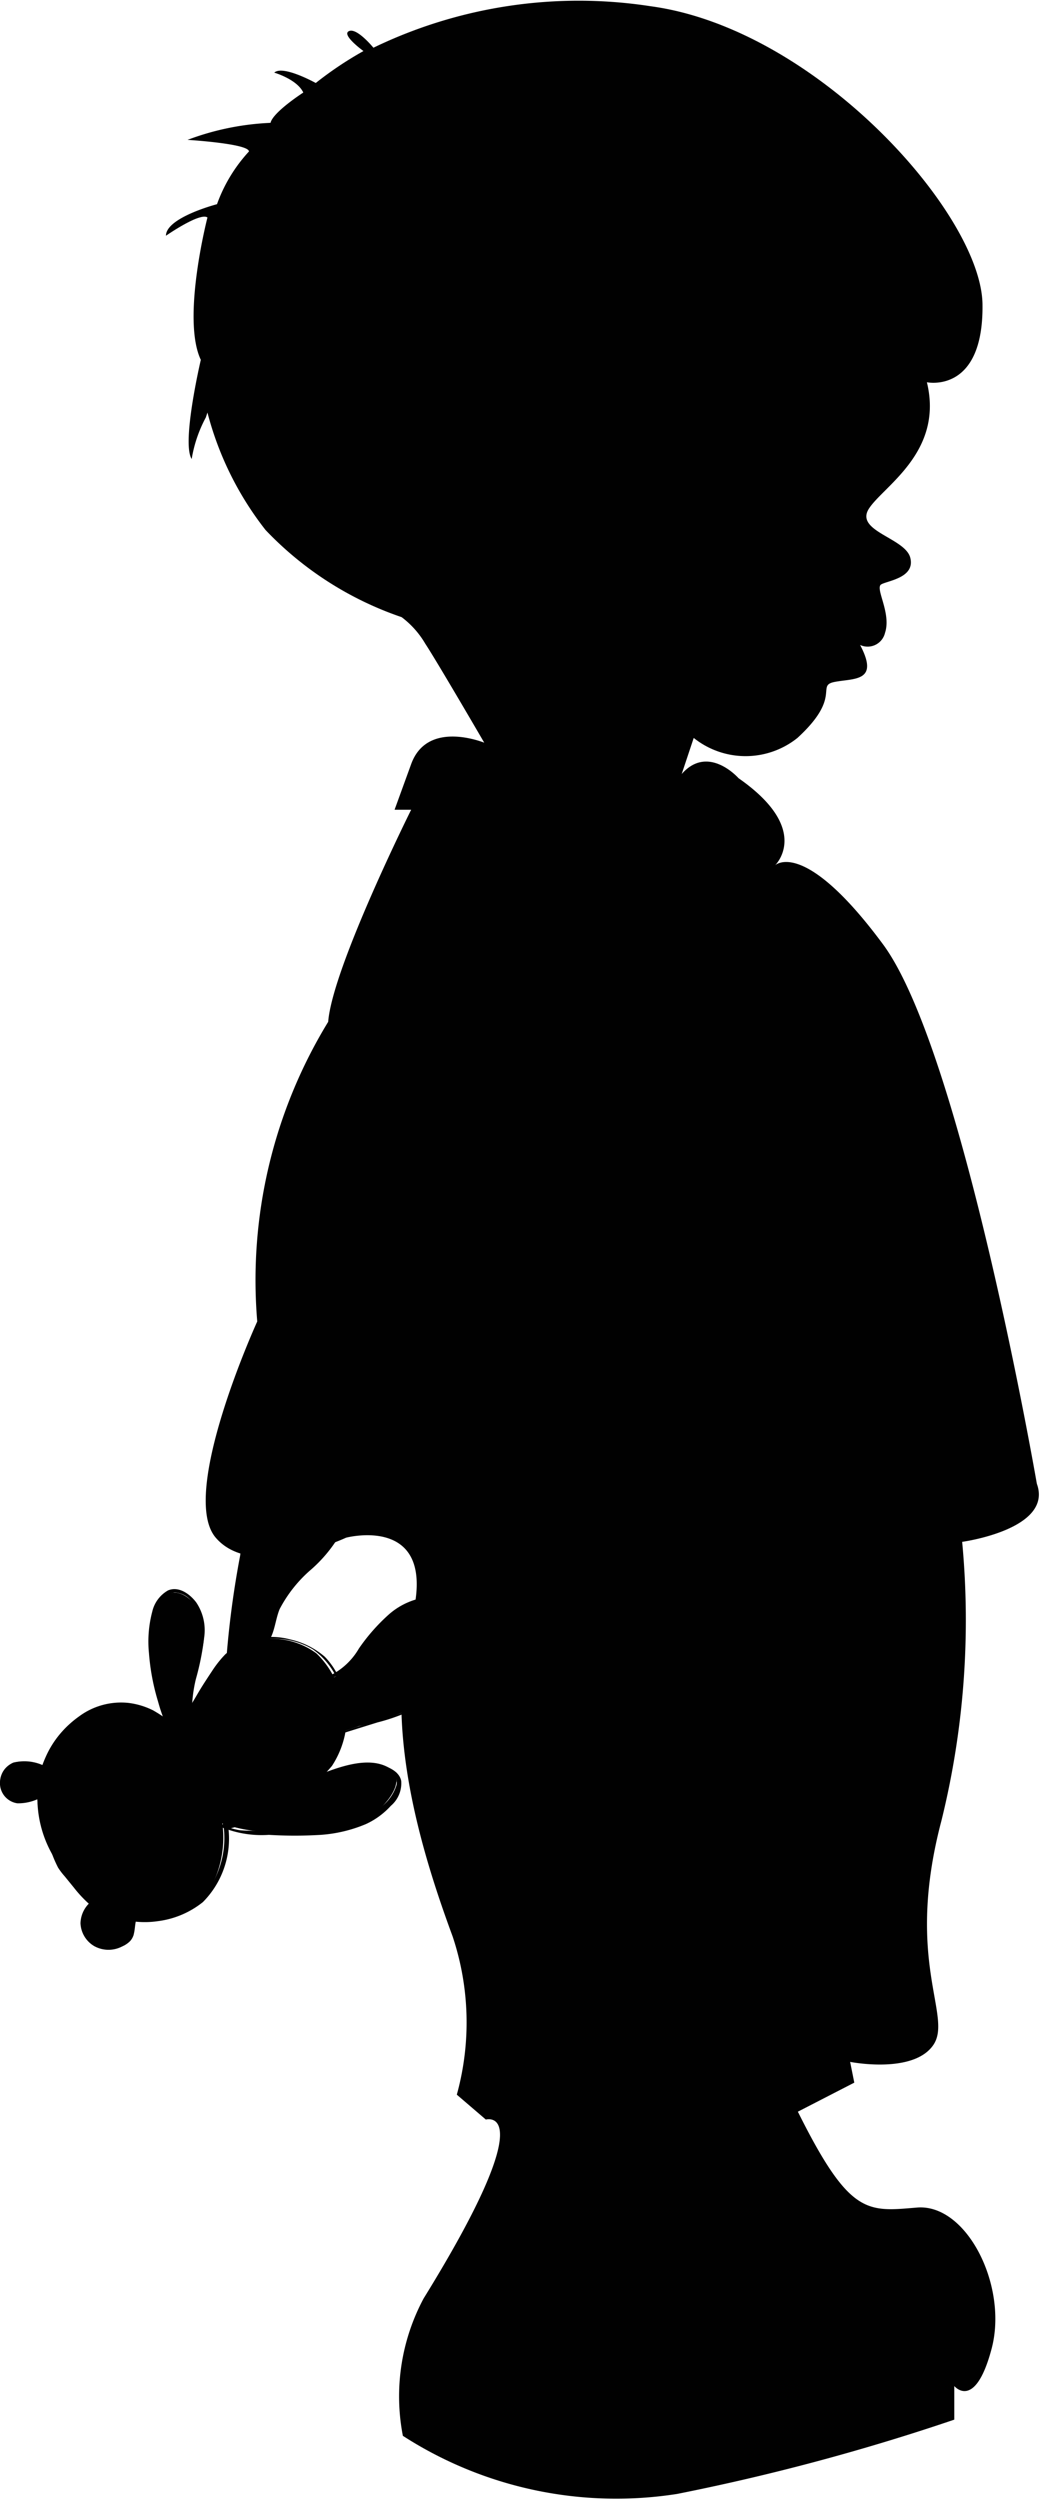 <svg id="Laag_1" data-name="Laag 1" xmlns="http://www.w3.org/2000/svg" viewBox="0 0 25.09 60.24"><path d="M11.71,17.91s-1.4-.6-1.8.5l-.4,1.1h.4s-1.9,3.81-2,5.11A11.93,11.93,0,0,0,6.2,31.84S4.3,36,5.2,37.05s3.14,0,3.14,0,2.27-.6,1.57,2,.3,5.71,1,7.61a6.54,6.54,0,0,1,.1,3.81l.7.6s1.41-.4-1.5,4.31a5,5,0,0,0-.5,3.31,9.49,9.49,0,0,0,6.61,1.4A52.84,52.84,0,0,0,23,58.3v-.81s.5.61.9-.9-.6-3.5-1.8-3.4-1.62.2-2.87-2.31l1.36-.7-.1-.5s1.51.3,2-.4-.7-2,.2-5.41a20.15,20.15,0,0,0,.5-6.72s2.2-.3,1.8-1.4c0,0-1.8-10.42-3.71-13s-2.6-1.9-2.6-1.9.9-.86-.88-2.1c0,0-.73-.83-1.37-.1l.29-.87a2,2,0,0,0,2.5,0c1.09-1,.43-1.26.9-1.35s1.08,0,.61-.89a.43.43,0,0,0,.6-.29c.16-.48-.25-1.08-.09-1.17s.82-.16.7-.64-1.34-.64-1-1.18,1.81-1.36,1.4-3.05c0,0,1.37.29,1.34-1.88s-4-6.64-8-7.18a11.37,11.37,0,0,0-6.68,1S8.6.66,8.41.75s.35.48.35.48A8.61,8.61,0,0,0,7.61,2s-.79-.44-1-.25c0,0,.55.16.7.48,0,0-.73.47-.79.73a6.43,6.43,0,0,0-2,.41S6,3.46,6,3.65a3.73,3.73,0,0,0-.77,1.27S4,5.24,4,5.68c0,0,.82-.57,1-.44,0,0-.63,2.44-.16,3.43,0,0-.47,2-.22,2.39a3.2,3.2,0,0,1,.34-1L5,9.94a7.72,7.72,0,0,0,1.4,2.83,8.15,8.15,0,0,0,3.28,2.1,2.17,2.17,0,0,1,.57.64c.29.44,1.43,2.4,1.43,2.4" fill="#010101"/><path d="M7.72,42c0-.14.8-.35.93-.41a4.5,4.5,0,0,0,1.81-.77c.53-.45,1.11-1.42.5-2s-1.45,0-1.89.46-.69,1.09-1.24,1.22Z" fill="#010101"/><path d="M7.76,42c0-.05.16-.11.19-.13l.38-.13.77-.24a4.49,4.49,0,0,0,1.07-.42,2.47,2.47,0,0,0,.69-.64,1.36,1.36,0,0,0,.22-1.58.9.9,0,0,0-.84-.37,1.72,1.72,0,0,0-.88.42,4.58,4.58,0,0,0-.71.81,1.64,1.64,0,0,1-.83.71c-.05,0,0,.08,0,.07A1.49,1.49,0,0,0,8.56,40c.2-.25.37-.51.59-.75.44-.47,1.26-1,1.81-.38s.14,1.2-.21,1.64a2.26,2.26,0,0,1-.78.63,5.53,5.53,0,0,1-1.12.4c-.24.06-.47.14-.7.22a2.33,2.33,0,0,0-.33.14c-.05,0-.14.07-.14.14a0,0,0,0,0,.08,0" fill="#010101"/><path d="M11,39.34a.11.11,0,0,1,0,.08.41.41,0,0,0,0,.11s.07,0,.07,0,0-.13,0-.2-.08,0-.07,0" fill="#010101"/><path d="M10.87,39.84a.24.24,0,0,1-.07.12s0,.08,0,0a.29.29,0,0,0,.09-.15s-.06-.07-.07,0" fill="#010101"/><path d="M10.6,40.26a.55.55,0,0,1-.12.14s0,.09,0,.06a1.07,1.07,0,0,0,.14-.16,0,0,0,0,0-.07,0" fill="#010101"/><path d="M10.26,40.64a.26.26,0,0,1-.11.07s0,.08,0,.07a.34.34,0,0,0,.14-.09s0,0,0,0h-.05" fill="#010101"/><path d="M9.89,41a.51.51,0,0,0-.17.07,0,0,0,0,0,0,0s0,0,0,0l.14,0s0-.09,0-.08" fill="#010101"/><path d="M9.51,41.11c-.08,0-.14.08-.21.1s0,.08,0,.07.13-.08.21-.1,0-.08,0-.07" fill="#010101"/><path d="M9.06,41.29l-.22.05c-.05,0,0,.08,0,.07l.22,0s0-.08,0-.07" fill="#010101"/><path d="M8.47,41.48a.6.6,0,0,1-.19.06s0,.08,0,.07a.68.68,0,0,0,.2-.07s0-.09,0-.06" fill="#010101"/><path d="M8.2,41.58l-.07,0s0,0,0,0,0,0,0,0l.07,0s0,0,0,0,0,0,0,0" fill="#010101"/><path d="M11,39a0,0,0,0,1,0,0A.13.13,0,0,1,11,39a0,0,0,0,0-.08,0,.27.27,0,0,0,.07.13,0,0,0,0,0,0,0,0,0,0,0,0,0,0" fill="#010101"/><path d="M6.35,39.64c.21-.18.25-.63.36-.89.31-.67.92-1,1.33-1.59a.87.87,0,0,0-.67-1.47c-.85,0-1.31.81-1.48,1.55a18.55,18.55,0,0,0-.39,2.69Z" fill="#010101"/><path d="M6.38,39.66c.24-.22.24-.6.36-.89a3.23,3.23,0,0,1,.72-.92A3.41,3.41,0,0,0,8.18,37a1,1,0,0,0,.05-.84,1.05,1.05,0,0,0-1.53-.33,2.45,2.45,0,0,0-.91,1.64,22.52,22.52,0,0,0-.33,2.45s.07,0,.07,0c0-.49.1-1,.17-1.46A9.9,9.9,0,0,1,6,37.13a1.81,1.81,0,0,1,1.16-1.38A1,1,0,0,1,8,36a.86.86,0,0,1,.15.84,2.4,2.4,0,0,1-.67.88,4.32,4.32,0,0,0-.74.86,2.06,2.06,0,0,0-.2.54,1.05,1.05,0,0,1-.24.51s0,.09,0,0" fill="#010101"/><path d="M6.4,39.35v0l0,0v0a.37.37,0,0,0,0-.11s-.06-.06-.07,0v.06s0,.05,0,.07,0,0,0,0,0,0,0,0,.09,0,.07,0" fill="#010101"/><path d="M6.45,38.83a.32.32,0,0,1,0-.14s-.06-.07-.07,0a.94.94,0,0,0,0,.16,0,0,0,0,0,.08,0" fill="#010101"/><path d="M6.65,38.36l.16-.13s0-.09,0-.06-.1.09-.16.12a0,0,0,0,0,0,.07" fill="#010101"/><path d="M7,38l.17-.11s0-.09,0-.06L7,37.94S7,38,7,38" fill="#010101"/><path d="M7.47,37.58a.23.23,0,0,0,.12-.1,0,0,0,0,0-.07,0,.18.18,0,0,1-.09.08s0,.09,0,.06" fill="#010101"/><path d="M7.9,37.08A.57.57,0,0,1,8,37a0,0,0,0,0-.07,0L7.83,37a0,0,0,0,0,.07,0" fill="#010101"/><path d="M8.09,36.68V36.6s0,0,0,0a0,0,0,0,0,0,0v.09s0,0,0,0a.05.05,0,0,0,.05,0" fill="#010101"/><path d="M8.12,36.29l-.07-.12s-.09,0-.06,0l.07.11s.09,0,.06,0" fill="#010101"/><path d="M8,36a1.54,1.54,0,0,1-.17-.19,0,0,0,1,0-.05.06A1.45,1.45,0,0,0,8,36s.08,0,0,0" fill="#010101"/><path d="M4.26,41.82a1.21,1.21,0,0,1-.34-.59,5.22,5.22,0,0,1-.27-2c0-.5.37-1.16.92-.7s.32,1.13.2,1.66a3.68,3.68,0,0,0-.13,1.65Z" fill="#010101"/><path d="M4.28,41.79A.88.88,0,0,1,4,41.31a5.26,5.26,0,0,1-.18-.6,4.93,4.93,0,0,1-.14-1.33,1.42,1.42,0,0,1,.24-.83.43.43,0,0,1,.29-.18.54.54,0,0,1,.39.19,1.4,1.4,0,0,1,.19,1.37c-.06.3-.15.58-.19.88a2.8,2.8,0,0,0,0,1s.08,0,.07,0a3.41,3.41,0,0,1,.05-1.35,6.42,6.42,0,0,0,.2-1,1.2,1.2,0,0,0-.19-.85c-.15-.2-.42-.4-.68-.29a.79.79,0,0,0-.38.51,2.82,2.82,0,0,0-.08,1A5.4,5.4,0,0,0,3.81,41a4.2,4.2,0,0,0,.17.5.86.86,0,0,0,.26.36s.08,0,0-.06" fill="#010101"/><path d="M5.74,43.35a4.25,4.25,0,0,0,1.54-.42c.58-.23,1.48-.67,2.07-.35s-.24,1.16-.65,1.31a4.6,4.6,0,0,1-1.88.23,3.33,3.33,0,0,1-1.57-.23Z" fill="#010101"/><path d="M5.74,43.39a3,3,0,0,0,1.18-.28l1-.4a2.47,2.47,0,0,1,1.1-.2c.24,0,.59.19.54.49a1.05,1.05,0,0,1-.45.59,1.93,1.93,0,0,1-.76.37,4.5,4.5,0,0,1-1.27.14l-.62,0a5,5,0,0,1-.67,0,1.66,1.66,0,0,1-.53-.18,0,0,0,0,0,0,.07,2.53,2.53,0,0,0,1.22.22,10.43,10.43,0,0,0,1.25,0,3.41,3.41,0,0,0,1.09-.26,1.86,1.86,0,0,0,.6-.44.71.71,0,0,0,.25-.6c-.05-.26-.39-.38-.63-.41a2.35,2.35,0,0,0-1,.18l-1,.41a3.3,3.3,0,0,1-1.2.29s0,.07,0,.07" fill="#010101"/><path d="M5.38,43.94c.06.17,1-.35,1.13-.4a3.09,3.09,0,0,0,1.61-1.36,2.14,2.14,0,0,0-.49-2.34,1.8,1.8,0,0,0-2.27.1,7.48,7.48,0,0,0-.79,1.22,2.27,2.27,0,0,0-.33.77Z" fill="#010101"/><path d="M5.35,44c.05.14.34,0,.42,0s.43-.19.64-.3A4.07,4.07,0,0,0,8,42.55a2.21,2.21,0,0,0,.27-1.84,1.77,1.77,0,0,0-.44-.79,1.91,1.91,0,0,0-.84-.42,1.7,1.7,0,0,0-1.56.36,2.65,2.65,0,0,0-.33.42c-.12.18-.22.36-.33.54a3.52,3.52,0,0,0-.52,1.11s.07.06.07,0a2.39,2.39,0,0,1,.26-.64l.34-.59a4.92,4.92,0,0,1,.37-.56,1.48,1.48,0,0,1,.39-.4,1.82,1.82,0,0,1,1.86,0,1.78,1.78,0,0,1,.73,1.69,1.8,1.8,0,0,1-.27.93,2.49,2.49,0,0,1-.83.75,10.46,10.46,0,0,1-.94.49,4,4,0,0,1-.47.21s-.27.11-.29.06-.09,0-.07,0" fill="#010101"/><path d="M5.16,43.5a2.64,2.64,0,0,0,2.13-1.59,1.18,1.18,0,0,0-.19-1.34,1.14,1.14,0,0,0-1.51.22c-.44.37-.75.89-1.16,1.3Z" fill="#010101"/><path d="M5.16,43.53A2.7,2.7,0,0,0,7,42.48a1.57,1.57,0,0,0,.23-1.8.86.86,0,0,0-.69-.35,1.42,1.42,0,0,0-.81.28A10.89,10.89,0,0,0,4.4,42.06s0,.09,0,.06c.3-.31.55-.66.84-1a2.15,2.15,0,0,1,1-.69.83.83,0,0,1,1,.38,1.28,1.28,0,0,1,0,1,2.31,2.31,0,0,1-.8,1.12,2.47,2.47,0,0,1-1.34.56s0,.08,0,.07" fill="#010101"/><path d="M2.28,45.81a.6.6,0,0,0,0,1,.66.66,0,0,0,.81,0c.2-.15.13-.4.21-.61Z" fill="#010101"/><path d="M2.26,45.77a.7.7,0,0,0-.32.57.67.67,0,0,0,.33.55.71.71,0,0,0,.69,0,.49.49,0,0,0,.26-.27c0-.14,0-.29.09-.44s-.06-.06-.07,0a1.36,1.36,0,0,0-.07.35.39.39,0,0,1-.21.29.66.66,0,0,1-.64,0,.57.57,0,0,1,0-1,0,0,0,0,0,0-.07" fill="#010101"/><path d="M1.05,43.21c-.29.18-.77.35-1-.06a.5.5,0,0,1,.28-.68,1.13,1.13,0,0,1,.7.07Z" fill="#010101"/><path d="M1,43.18a1.13,1.13,0,0,1-.54.19A.43.43,0,0,1,.07,43a.45.45,0,0,1,.35-.47,1.14,1.14,0,0,1,.63.08c.05,0,.07-.06,0-.07a1.09,1.09,0,0,0-.73-.07A.55.55,0,0,0,0,43a.49.49,0,0,0,.42.45,1.15,1.15,0,0,0,.65-.19,0,0,0,0,0,0-.07" fill="#010101"/><path d="M2.51,46.07a3.45,3.45,0,0,1-.69-.63c-.06-.08-.13-.16-.19-.25A2.76,2.76,0,0,1,1,42.59a3.05,3.05,0,0,1,.13-.32,2.31,2.31,0,0,1,.75-.89,2,2,0,0,1,.25-.14,1.63,1.63,0,0,1,.63-.16,1.66,1.66,0,0,1,.63.09A3.13,3.13,0,0,1,4.87,42.6a5.24,5.24,0,0,1,.29.64,2.54,2.54,0,0,1-.07,2.22,1.59,1.59,0,0,1-.39.43,1.84,1.84,0,0,1-.58.28l-.23.07a2.19,2.19,0,0,1-1.19-.06l-.19-.11" fill="#010101"/><path d="M2.53,46A3.05,3.05,0,0,1,2,45.61c-.15-.16-.28-.35-.42-.51a2.79,2.79,0,0,1-.56-1A2.6,2.6,0,0,1,1,43a2.27,2.27,0,0,1,.49-1.15,1.87,1.87,0,0,1,1.08-.68,1.6,1.6,0,0,1,.69,0,1.87,1.87,0,0,1,.57.27,3.74,3.74,0,0,1,1.41,2,2.22,2.22,0,0,1-.35,2.27,1.92,1.92,0,0,1-1.06.51,2.22,2.22,0,0,1-.63,0,1.8,1.8,0,0,1-.32-.06,1,1,0,0,1-.3-.14s-.08,0,0,.06a1,1,0,0,0,.27.14l.33.07a2.15,2.15,0,0,0,.62,0,2.17,2.17,0,0,0,1.09-.46,2.17,2.17,0,0,0,.51-2.24,4,4,0,0,0-1.24-2.06,3.55,3.55,0,0,0-.47-.32,1.81,1.81,0,0,0-.6-.18,1.7,1.7,0,0,0-1.19.33,2.41,2.41,0,0,0-1,2,3,3,0,0,0,.26,1A2.92,2.92,0,0,0,1.4,45a1.66,1.66,0,0,0,.16.21l.22.27a3,3,0,0,0,.71.66s.08,0,0-.06" fill="#010101"/><path d="M3.18,43.87c-.1,0-.53-.69-.08-.7.21,0,.46.41.47.59,0,.33-.26.19-.42.1Z" fill="#010101"/><path d="M3.17,43.83s-.08-.08-.09-.1A.61.61,0,0,1,3,43.52a.34.34,0,0,1,0-.22c0-.08.13-.1.19-.08a.47.47,0,0,1,.26.22.84.84,0,0,1,.13.29c0,.09,0,.21-.11.2a.77.77,0,0,1-.25-.1s-.08,0,0,.06a.72.72,0,0,0,.31.11c.11,0,.16-.08.17-.18a.63.63,0,0,0-.12-.37.63.63,0,0,0-.29-.29.26.26,0,0,0-.28,0,.32.32,0,0,0,0,.25,1,1,0,0,0,.12.29c0,.06.09.14.16.16h0c.05,0,0-.08,0-.07" fill="#010101"/><path d="M3.48,43.4A2.06,2.06,0,0,1,4,43a2.2,2.2,0,0,1,.25-.17.51.51,0,0,1,.26-.09s0-.07,0-.08a1,1,0,0,0-.54.27,2.13,2.13,0,0,0-.56.44s0,.07.07,0" fill="#010101"/><path d="M1.7,43.28l.2-.12s0,0,0-.06-.27.06-.36.12,0,.06,0,.07a.55.55,0,0,0,.35-.1,0,0,0,0,0,0,0c-.12-.11-.26,0-.3.16s0,0,0,0a.22.22,0,0,0,.26-.16s0,0-.06,0l-.09.06s0,.09,0,.07l.1-.06s0,0-.05-.05a.15.15,0,0,1-.17.11l0,0c0-.05.1-.18.16-.12a.13.13,0,0,0,0-.06.5.5,0,0,1-.29.09v.06c.06,0,.22-.19.28-.12s0,0,0-.06l-.19.12s0,.09,0,.06" fill="#010101"/><path d="M3.15,45.51a.24.24,0,0,0,0,.09,0,0,0,0,0,.05,0c.09,0,.17-.06.23-.14a0,0,0,0,0,0-.06.52.52,0,0,0-.39.18,0,0,0,0,0,0,.06.5.5,0,0,0,.34-.15,0,0,0,0,0,0-.06.68.68,0,0,0-.21.1,0,0,0,0,0,0,.06c.11.1.24,0,.34-.07s0-.05,0-.07a.2.2,0,0,0-.13,0s0,.08,0,.07.06,0,.09,0v-.07c-.06,0-.18.15-.25.09a.07.07,0,0,1,0,.05,1.76,1.76,0,0,1,.2-.09l0-.06a.43.43,0,0,1-.28.13l0,.05a.39.39,0,0,1,.32-.14l0-.06c-.05.07-.14.08-.2.12h.05a0,0,0,0,1,0-.05s-.07,0-.08,0" fill="#010101"/><path d="M9.5,42.73c0,.06,0,.13,0,.2s0,.08.06,0a1.55,1.55,0,0,0,0-.21s-.06-.07-.07,0" fill="#010101"/><path d="M9.38,43l-.12.15s0,.09.06,0l.11-.15s0-.09,0,0" fill="#010101"/><path d="M9.15,43.33,9,43.41a0,0,0,1,0,0,.06l.13-.08s0-.09,0-.06" fill="#010101"/><path d="M8.82,43.53a.61.61,0,0,1-.16.12,0,0,0,0,0,0,.07,1.09,1.09,0,0,0,.17-.13s0-.09,0-.06" fill="#010101"/><path d="M8.49,43.71a.73.73,0,0,1-.19.07c-.05,0,0,.08,0,.07l.2-.07s0-.09,0-.07" fill="#010101"/><path d="M7.94,43.86a.29.29,0,0,1-.18.07s0,.07,0,.07A.44.44,0,0,0,8,43.93a0,0,0,0,0,0-.07" fill="#010101"/><path d="M7.59,43.89a.12.12,0,0,1-.1,0s-.07,0,0,.06a.17.17,0,0,0,.17,0,0,0,0,0,0,0-.07" fill="#010101"/><path d="M7.21,43.89s-.12,0-.18,0A0,0,0,1,0,7,44a.33.33,0,0,0,.22,0s0-.09,0-.06" fill="#010101"/><path d="M6.8,43.9a.12.12,0,0,1-.13,0s-.08,0,0,.06a.21.21,0,0,0,.2,0,0,0,0,1,0,0-.07" fill="#010101"/><path d="M6.32,43.91c-.09.05-.21,0-.31,0A0,0,0,0,0,6,44c.12,0,.24,0,.35,0s0-.09,0-.06" fill="#010101"/><path d="M5.88,43.91a.17.17,0,0,0-.17,0s0,.09,0,.06a.1.1,0,0,1,.09,0,0,0,0,1,0,0-.06" fill="#010101"/><path d="M4.18,41.59c0-.09-.09-.16-.08-.26a0,0,0,1,0-.07,0c0,.11,0,.18.08.28s.09,0,.07,0" fill="#010101"/><path d="M4.07,41a.32.32,0,0,1,0-.09,0,0,0,0,0,0,0s0,0,0,0A.25.25,0,0,0,4,41c0,.05.09,0,.06,0" fill="#010101"/><path d="M4,40.54a.34.34,0,0,1,0-.1s-.08,0-.08,0a.7.7,0,0,0,0,.14s.09,0,.06,0" fill="#010101"/><path d="M3.89,40.21a.34.34,0,0,1,0-.1s-.08,0-.08,0a.58.58,0,0,0,0,.14s.09,0,.06,0" fill="#010101"/><path d="M3.88,39.85a.11.11,0,0,1,0-.08s-.06-.06-.08,0a.13.13,0,0,0,0,.12s.09,0,.06,0" fill="#010101"/><path d="M3.88,39.43a.29.29,0,0,1,0-.09c0-.05-.06-.07-.07,0a.29.29,0,0,0,0,.09c0,.05.06.06.07,0" fill="#010101"/><path d="M3.94,39a.3.3,0,0,1,0-.1,0,0,0,0,0-.07,0,.56.56,0,0,0,0,.12s.06.06.07,0" fill="#010101"/><path d="M4.06,38.7a.23.23,0,0,1,.08-.09s0-.09,0-.06a.35.35,0,0,0-.11.13s.06.07.07,0" fill="#010101"/><path d="M4.25,38.49l0,0s0,0,0,0,0,0,0,0l0,0a0,0,0,0,0,0,0s0,0,0,0" fill="#010101"/><path d="M4.92,42.77c-.12.26-.14,1,.27.86.18-.05.69-.26.54-.51s-.59-.3-.78-.4Z" fill="#010101"/><path d="M4.89,42.75a1.16,1.16,0,0,0-.06.69.42.42,0,0,0,.16.23.33.33,0,0,0,.29,0c.18-.06.56-.22.51-.46s-.15-.2-.25-.26a3.2,3.2,0,0,0-.43-.17L5,42.69s-.08,0,0,.06a3.92,3.92,0,0,1,.69.31c.27.21-.11.4-.28.48a.47.47,0,0,1-.28.07c-.09,0-.13-.11-.15-.19a.94.94,0,0,1,0-.64s0-.08-.07,0" fill="#010101"/><path d="M4.91,42.66c-.07,0-.09,0-.16,0a2,2,0,0,1-.58-.29c-.16-.21.24-.51.41-.62.33-.2.33.22.34.46a.85.85,0,0,1,0,.55Z" fill="#010101"/><path d="M4.9,42.63c-.06,0-.12-.05-.18-.07l-.14-.06a1.44,1.44,0,0,1-.33-.16c-.22-.15.09-.42.22-.52a.66.66,0,0,1,.26-.14c.1,0,.12.15.14.22s0,.21,0,.31a.79.79,0,0,1,0,.48s0,.08.06,0a.84.84,0,0,0,0-.52,2.71,2.71,0,0,0,0-.4c0-.09-.07-.2-.18-.2a.58.58,0,0,0-.32.16c-.16.12-.45.38-.26.59a1,1,0,0,0,.37.2l.2.08c.07,0,.11.07.19.06s0-.08,0-.07" fill="#010101"/><path d="M4.82,42.91c.08,0,.34-.19.39-.24s-.06-.15-.14-.18-.17,0-.33.07a.78.78,0,0,0,.08.35" fill="#010101"/><path d="M4.81,42.94c.07,0,.16,0,.21-.07a.92.92,0,0,0,.21-.17s0,0,0-.05a.75.75,0,0,0-.07-.12s-.06-.06-.1-.09a.17.17,0,0,0-.2,0l-.12.08s0,.06,0,.12a.61.61,0,0,0,.08.3,0,0,0,0,0,.07,0,.64.64,0,0,1-.08-.33l0,0c.06,0,.16-.14.24-.11a.52.52,0,0,1,.18.21v0a.61.61,0,0,1-.15.13s-.14.12-.2.1-.06.06,0,.07" fill="#010101"/></svg>